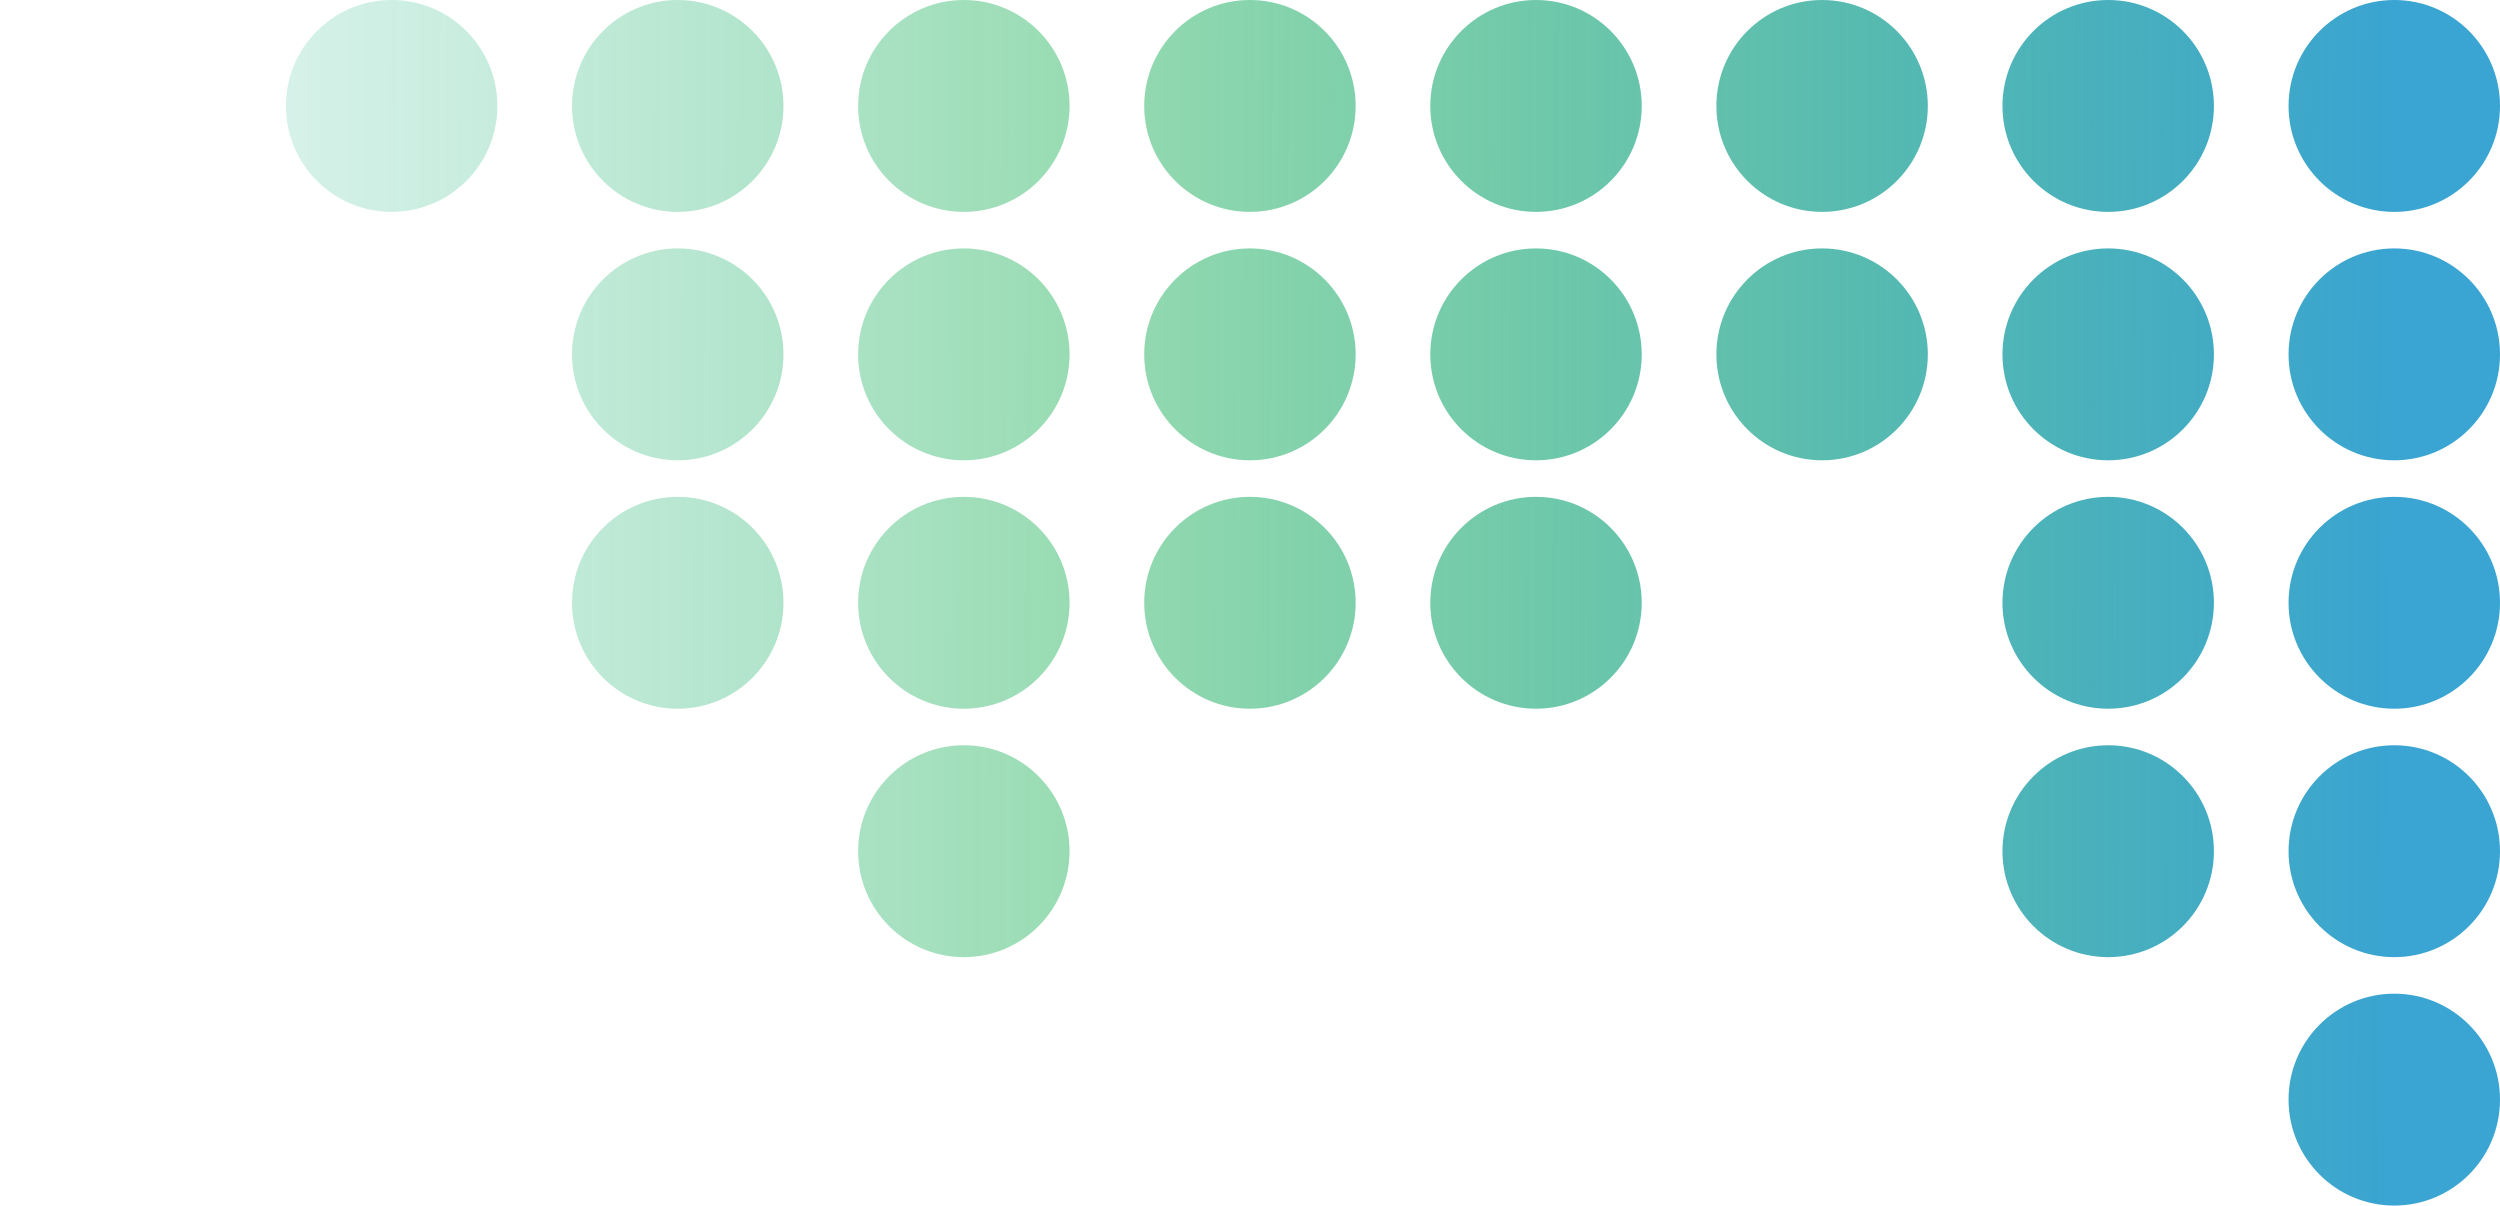 <?xml version="1.0" encoding="UTF-8"?>
<svg width="647px" height="312px" viewBox="0 0 647 312" version="1.1" xmlns="http://www.w3.org/2000/svg" xmlns:xlink="http://www.w3.org/1999/xlink">
    <title>contact-dots-bkg</title>
    <defs>
        <linearGradient x1="-1077.729%" y1="-243.105%" x2="47.542%" y2="-239.098%" id="linearGradient-1">
            <stop stop-color="#24B79C" stop-opacity="0.1" offset="0%"></stop>
            <stop stop-color="#00A741" stop-opacity="0.4" offset="44.5%"></stop>
            <stop stop-color="#3AA4D2" offset="100%"></stop>
        </linearGradient>
        <linearGradient x1="-1077.729%" y1="-125.863%" x2="47.542%" y2="-121.856%" id="linearGradient-2">
            <stop stop-color="#24B79C" stop-opacity="0.1" offset="0%"></stop>
            <stop stop-color="#00A741" stop-opacity="0.4" offset="44.5%"></stop>
            <stop stop-color="#3AA4D2" offset="100%"></stop>
        </linearGradient>
        <linearGradient x1="-1077.729%" y1="-8.62%" x2="47.542%" y2="-4.614%" id="linearGradient-3">
            <stop stop-color="#24B79C" stop-opacity="0.1" offset="0%"></stop>
            <stop stop-color="#00A741" stop-opacity="0.4" offset="44.5%"></stop>
            <stop stop-color="#3AA4D2" offset="100%"></stop>
        </linearGradient>
        <linearGradient x1="-1077.725%" y1="108.622%" x2="47.542%" y2="112.629%" id="linearGradient-4">
            <stop stop-color="#24B79C" stop-opacity="0.1" offset="0%"></stop>
            <stop stop-color="#00A741" stop-opacity="0.4" offset="44.5%"></stop>
            <stop stop-color="#3AA4D2" offset="100%"></stop>
        </linearGradient>
        <linearGradient x1="-1077.717%" y1="225.863%" x2="47.542%" y2="229.87%" id="linearGradient-5">
            <stop stop-color="#24B79C" stop-opacity="0.1" offset="0%"></stop>
            <stop stop-color="#00A741" stop-opacity="0.4" offset="44.5%"></stop>
            <stop stop-color="#3AA4D2" offset="100%"></stop>
        </linearGradient>
        <linearGradient x1="-942.987%" y1="-125.863%" x2="182.285%" y2="-121.856%" id="linearGradient-6">
            <stop stop-color="#24B79C" stop-opacity="0.1" offset="0%"></stop>
            <stop stop-color="#00A741" stop-opacity="0.4" offset="44.5%"></stop>
            <stop stop-color="#3AA4D2" offset="100%"></stop>
        </linearGradient>
        <linearGradient x1="-942.987%" y1="-8.62%" x2="182.285%" y2="-4.614%" id="linearGradient-7">
            <stop stop-color="#24B79C" stop-opacity="0.1" offset="0%"></stop>
            <stop stop-color="#00A741" stop-opacity="0.4" offset="44.5%"></stop>
            <stop stop-color="#3AA4D2" offset="100%"></stop>
        </linearGradient>
        <linearGradient x1="-942.983%" y1="108.622%" x2="182.284%" y2="112.629%" id="linearGradient-8">
            <stop stop-color="#24B79C" stop-opacity="0.1" offset="0%"></stop>
            <stop stop-color="#00A741" stop-opacity="0.4" offset="44.5%"></stop>
            <stop stop-color="#3AA4D2" offset="100%"></stop>
        </linearGradient>
        <linearGradient x1="-942.977%" y1="225.863%" x2="182.284%" y2="229.87%" id="linearGradient-9">
            <stop stop-color="#24B79C" stop-opacity="0.1" offset="0%"></stop>
            <stop stop-color="#00A741" stop-opacity="0.4" offset="44.5%"></stop>
            <stop stop-color="#3AA4D2" offset="100%"></stop>
        </linearGradient>
        <linearGradient x1="-808.226%" y1="108.622%" x2="317.021%" y2="112.629%" id="linearGradient-10">
            <stop stop-color="#24B79C" stop-opacity="0.1" offset="0%"></stop>
            <stop stop-color="#00A741" stop-opacity="0.4" offset="44.5%"></stop>
            <stop stop-color="#3AA4D2" offset="100%"></stop>
        </linearGradient>
        <linearGradient x1="-808.221%" y1="225.863%" x2="317.019%" y2="229.87%" id="linearGradient-11">
            <stop stop-color="#24B79C" stop-opacity="0.1" offset="0%"></stop>
            <stop stop-color="#00A741" stop-opacity="0.4" offset="44.5%"></stop>
            <stop stop-color="#3AA4D2" offset="100%"></stop>
        </linearGradient>
        <linearGradient x1="-673.489%" y1="-8.62%" x2="451.762%" y2="-4.614%" id="linearGradient-12">
            <stop stop-color="#24B79C" stop-opacity="0.1" offset="0%"></stop>
            <stop stop-color="#00A741" stop-opacity="0.4" offset="44.5%"></stop>
            <stop stop-color="#3AA4D2" offset="100%"></stop>
        </linearGradient>
        <linearGradient x1="-673.486%" y1="108.622%" x2="451.76%" y2="112.629%" id="linearGradient-13">
            <stop stop-color="#24B79C" stop-opacity="0.1" offset="0%"></stop>
            <stop stop-color="#00A741" stop-opacity="0.4" offset="44.5%"></stop>
            <stop stop-color="#3AA4D2" offset="100%"></stop>
        </linearGradient>
        <linearGradient x1="-673.482%" y1="225.863%" x2="451.758%" y2="229.87%" id="linearGradient-14">
            <stop stop-color="#24B79C" stop-opacity="0.1" offset="0%"></stop>
            <stop stop-color="#00A741" stop-opacity="0.4" offset="44.5%"></stop>
            <stop stop-color="#3AA4D2" offset="100%"></stop>
        </linearGradient>
        <linearGradient x1="-538.751%" y1="-8.62%" x2="586.5%" y2="-4.614%" id="linearGradient-15">
            <stop stop-color="#24B79C" stop-opacity="0.1" offset="0%"></stop>
            <stop stop-color="#00A741" stop-opacity="0.4" offset="44.5%"></stop>
            <stop stop-color="#3AA4D2" offset="100%"></stop>
        </linearGradient>
        <linearGradient x1="-538.749%" y1="108.622%" x2="586.498%" y2="112.629%" id="linearGradient-16">
            <stop stop-color="#24B79C" stop-opacity="0.1" offset="0%"></stop>
            <stop stop-color="#00A741" stop-opacity="0.4" offset="44.5%"></stop>
            <stop stop-color="#3AA4D2" offset="100%"></stop>
        </linearGradient>
        <linearGradient x1="-538.745%" y1="225.863%" x2="586.495%" y2="229.87%" id="linearGradient-17">
            <stop stop-color="#24B79C" stop-opacity="0.1" offset="0%"></stop>
            <stop stop-color="#00A741" stop-opacity="0.4" offset="44.5%"></stop>
            <stop stop-color="#3AA4D2" offset="100%"></stop>
        </linearGradient>
        <linearGradient x1="-404.011%" y1="-125.863%" x2="721.24%" y2="-121.856%" id="linearGradient-18">
            <stop stop-color="#24B79C" stop-opacity="0.1" offset="0%"></stop>
            <stop stop-color="#00A741" stop-opacity="0.4" offset="44.5%"></stop>
            <stop stop-color="#3AA4D2" offset="100%"></stop>
        </linearGradient>
        <linearGradient x1="-404.011%" y1="-8.62%" x2="721.24%" y2="-4.614%" id="linearGradient-19">
            <stop stop-color="#24B79C" stop-opacity="0.1" offset="0%"></stop>
            <stop stop-color="#00A741" stop-opacity="0.4" offset="44.5%"></stop>
            <stop stop-color="#3AA4D2" offset="100%"></stop>
        </linearGradient>
        <linearGradient x1="-404.009%" y1="108.622%" x2="721.238%" y2="112.629%" id="linearGradient-20">
            <stop stop-color="#24B79C" stop-opacity="0.1" offset="0%"></stop>
            <stop stop-color="#00A741" stop-opacity="0.4" offset="44.5%"></stop>
            <stop stop-color="#3AA4D2" offset="100%"></stop>
        </linearGradient>
        <linearGradient x1="-404.006%" y1="225.863%" x2="721.233%" y2="229.87%" id="linearGradient-21">
            <stop stop-color="#24B79C" stop-opacity="0.1" offset="0%"></stop>
            <stop stop-color="#00A741" stop-opacity="0.4" offset="44.5%"></stop>
            <stop stop-color="#3AA4D2" offset="100%"></stop>
        </linearGradient>
        <linearGradient x1="-269.276%" y1="108.622%" x2="855.991%" y2="112.629%" id="linearGradient-22">
            <stop stop-color="#24B79C" stop-opacity="0.1" offset="0%"></stop>
            <stop stop-color="#00A741" stop-opacity="0.4" offset="44.5%"></stop>
            <stop stop-color="#3AA4D2" offset="100%"></stop>
        </linearGradient>
        <linearGradient x1="-269.274%" y1="225.863%" x2="855.986%" y2="229.87%" id="linearGradient-23">
            <stop stop-color="#24B79C" stop-opacity="0.1" offset="0%"></stop>
            <stop stop-color="#00A741" stop-opacity="0.4" offset="44.5%"></stop>
            <stop stop-color="#3AA4D2" offset="100%"></stop>
        </linearGradient>
        <linearGradient x1="-269.277%" y1="-8.62%" x2="855.994%" y2="-4.614%" id="linearGradient-24">
            <stop stop-color="#24B79C" stop-opacity="0.1" offset="0%"></stop>
            <stop stop-color="#00A741" stop-opacity="0.4" offset="44.5%"></stop>
            <stop stop-color="#3AA4D2" offset="100%"></stop>
        </linearGradient>
        <linearGradient x1="-134.533%" y1="225.863%" x2="990.719%" y2="229.87%" id="linearGradient-25">
            <stop stop-color="#24B79C" stop-opacity="0.1" offset="0%"></stop>
            <stop stop-color="#00A741" stop-opacity="0.4" offset="44.5%"></stop>
            <stop stop-color="#3AA4D2" offset="100%"></stop>
        </linearGradient>
    </defs>
    <g id="Page-1" stroke="none" stroke-width="1" fill="none" fill-rule="evenodd">
        <g id="contact-dots-bkg" fill-rule="nonzero">
            <path d="M647,284.582 C647,269.439 634.75,257.164 619.639,257.164 C604.527,257.164 592.277,269.439 592.277,284.582 C592.277,299.724 604.527,312 619.639,312 C634.75,312 647,299.724 647,284.582 Z" id="Path" fill="url(#linearGradient-1)"></path>
            <path d="M647,220.291 C647,205.148 634.75,192.873 619.639,192.873 C604.527,192.873 592.277,205.148 592.277,220.291 C592.277,235.434 604.527,247.709 619.639,247.709 C634.75,247.709 647,235.434 647,220.291 Z" id="Path" fill="url(#linearGradient-2)"></path>
            <path d="M647,156 C647,140.857 634.75,128.582 619.639,128.582 C604.527,128.582 592.277,140.857 592.277,156 C592.277,171.143 604.527,183.418 619.639,183.418 C634.75,183.418 647,171.143 647,156 Z" id="Path" fill="url(#linearGradient-3)"></path>
            <path d="M647,91.709 C647,76.567 634.75,64.291 619.639,64.291 C604.527,64.291 592.277,76.567 592.277,91.709 C592.277,106.852 604.527,119.127 619.639,119.127 C634.75,119.127 647,106.852 647,91.709 Z" id="Path" fill="url(#linearGradient-4)"></path>
            <path d="M647,27.418 C647,12.275 634.75,0 619.639,0 C604.527,0 592.277,12.275 592.277,27.418 C592.277,42.561 604.527,54.836 619.639,54.836 C634.75,54.836 647,42.561 647,27.418 Z" id="Path" fill="url(#linearGradient-5)"></path>
            <path d="M572.96,220.291 C572.96,205.148 560.71,192.873 545.599,192.873 C530.488,192.873 518.237,205.148 518.237,220.291 C518.237,235.434 530.488,247.709 545.599,247.709 C560.71,247.709 572.96,235.434 572.96,220.291 Z" id="Path" fill="url(#linearGradient-6)"></path>
            <path d="M572.96,156 C572.96,140.857 560.71,128.582 545.599,128.582 C530.488,128.582 518.237,140.857 518.237,156 C518.237,171.143 530.488,183.418 545.599,183.418 C560.71,183.418 572.96,171.143 572.96,156 Z" id="Path" fill="url(#linearGradient-7)"></path>
            <path d="M572.96,91.709 C572.96,76.567 560.71,64.291 545.599,64.291 C530.488,64.291 518.237,76.567 518.237,91.709 C518.237,106.852 530.488,119.127 545.599,119.127 C560.71,119.127 572.96,106.852 572.96,91.709 Z" id="Path" fill="url(#linearGradient-8)"></path>
            <path d="M572.96,27.418 C572.96,12.275 560.71,3.05176e-05 545.599,3.05176e-05 C530.488,3.05176e-05 518.237,12.275 518.237,27.418 C518.237,42.561 530.488,54.836 545.599,54.836 C560.71,54.836 572.96,42.561 572.96,27.418 Z" id="Path" fill="url(#linearGradient-9)"></path>
            <path d="M498.92,91.709 C498.92,76.567 486.67,64.291 471.559,64.291 C456.448,64.291 444.198,76.567 444.198,91.709 C444.198,106.852 456.448,119.127 471.559,119.127 C486.67,119.127 498.92,106.852 498.92,91.709 Z" id="Path" fill="url(#linearGradient-10)"></path>
            <path d="M498.92,27.418 C498.92,12.275 486.67,3.05176e-05 471.559,3.05176e-05 C456.448,3.05176e-05 444.198,12.275 444.198,27.418 C444.198,42.561 456.448,54.836 471.559,54.836 C486.67,54.836 498.92,42.561 498.92,27.418 Z" id="Path" fill="url(#linearGradient-11)"></path>
            <path d="M424.88,156 C424.88,140.857 412.63,128.582 397.519,128.582 C382.408,128.582 370.158,140.857 370.158,156 C370.158,171.143 382.408,183.418 397.519,183.418 C412.63,183.418 424.88,171.143 424.88,156 Z" id="Path" fill="url(#linearGradient-12)"></path>
            <path d="M424.88,91.709 C424.88,76.567 412.63,64.291 397.519,64.291 C382.408,64.291 370.158,76.567 370.158,91.709 C370.158,106.852 382.408,119.127 397.519,119.127 C412.63,119.127 424.88,106.852 424.88,91.709 Z" id="Path" fill="url(#linearGradient-13)"></path>
            <path d="M424.88,27.418 C424.88,12.275 412.63,3.05176e-05 397.519,3.05176e-05 C382.408,3.05176e-05 370.158,12.275 370.158,27.418 C370.158,42.561 382.408,54.836 397.519,54.836 C412.63,54.836 424.88,42.561 424.88,27.418 Z" id="Path" fill="url(#linearGradient-14)"></path>
            <path d="M350.841,156 C350.841,140.857 338.591,128.582 323.48,128.582 C308.369,128.582 296.119,140.857 296.119,156 C296.119,171.143 308.369,183.418 323.48,183.418 C338.591,183.418 350.841,171.143 350.841,156 Z" id="Path" fill="url(#linearGradient-15)"></path>
            <path d="M350.841,91.709 C350.841,76.567 338.591,64.291 323.48,64.291 C308.369,64.291 296.119,76.567 296.119,91.709 C296.119,106.852 308.369,119.127 323.48,119.127 C338.591,119.127 350.841,106.852 350.841,91.709 Z" id="Path" fill="url(#linearGradient-16)"></path>
            <path d="M350.841,27.418 C350.841,12.275 338.591,3.05176e-05 323.48,3.05176e-05 C308.369,3.05176e-05 296.119,12.275 296.119,27.418 C296.119,42.561 308.369,54.836 323.48,54.836 C338.591,54.836 350.841,42.561 350.841,27.418 Z" id="Path" fill="url(#linearGradient-17)"></path>
            <path d="M276.801,220.291 C276.801,205.148 264.551,192.873 249.44,192.873 C234.329,192.873 222.079,205.148 222.079,220.291 C222.079,235.434 234.329,247.709 249.44,247.709 C264.551,247.709 276.801,235.434 276.801,220.291 Z" id="Path" fill="url(#linearGradient-18)"></path>
            <path d="M276.801,156 C276.801,140.857 264.551,128.582 249.44,128.582 C234.329,128.582 222.079,140.857 222.079,156 C222.079,171.143 234.329,183.418 249.44,183.418 C264.551,183.418 276.801,171.143 276.801,156 Z" id="Path" fill="url(#linearGradient-19)"></path>
            <path d="M276.801,91.709 C276.801,76.567 264.551,64.291 249.44,64.291 C234.329,64.291 222.079,76.567 222.079,91.709 C222.079,106.852 234.329,119.127 249.44,119.127 C264.551,119.127 276.801,106.852 276.801,91.709 Z" id="Path" fill="url(#linearGradient-20)"></path>
            <path d="M276.801,27.418 C276.801,12.275 264.551,3.05176e-05 249.44,3.05176e-05 C234.329,3.05176e-05 222.079,12.275 222.079,27.418 C222.079,42.561 234.329,54.836 249.44,54.836 C264.551,54.836 276.801,42.561 276.801,27.418 Z" id="Path" fill="url(#linearGradient-21)"></path>
            <path d="M202.762,91.709 C202.762,76.567 190.512,64.291 175.4,64.291 C160.289,64.291 148.039,76.567 148.039,91.709 C148.039,106.852 160.289,119.127 175.4,119.127 C190.512,119.127 202.762,106.852 202.762,91.709 Z" id="Path" fill="url(#linearGradient-22)"></path>
            <path d="M202.762,27.418 C202.762,12.275 190.512,3.05176e-05 175.4,3.05176e-05 C160.289,3.05176e-05 148.039,12.275 148.039,27.418 C148.039,42.561 160.289,54.836 175.4,54.836 C190.512,54.836 202.762,42.561 202.762,27.418 Z" id="Path" fill="url(#linearGradient-23)"></path>
            <path d="M202.762,156 C202.762,140.857 190.512,128.582 175.4,128.582 C160.289,128.582 148.039,140.857 148.039,156 C148.039,171.143 160.289,183.418 175.4,183.418 C190.512,183.418 202.762,171.143 202.762,156 Z" id="Path" fill="url(#linearGradient-24)"></path>
            <path d="M128.723,27.418 C128.723,12.275 116.472,3.05176e-05 101.361,3.05176e-05 C86.25,3.05176e-05 74,12.275 74,27.418 C74,42.561 86.25,54.836 101.361,54.836 C116.472,54.836 128.723,42.561 128.723,27.418 Z" id="Path" fill="url(#linearGradient-25)"></path>
            <path d="M54.723,27.418 C54.723,12.275 42.472,3.05176e-05 27.361,3.05176e-05 C12.25,3.05176e-05 0,12.275 0,27.418 C0,42.561 12.25,54.836 27.361,54.836 C42.472,54.836 54.723,42.561 54.723,27.418 Z" id="Path-Copy-2" fill-opacity="0" fill="url(#linearGradient-25)"></path>
        </g>
    </g>
</svg>